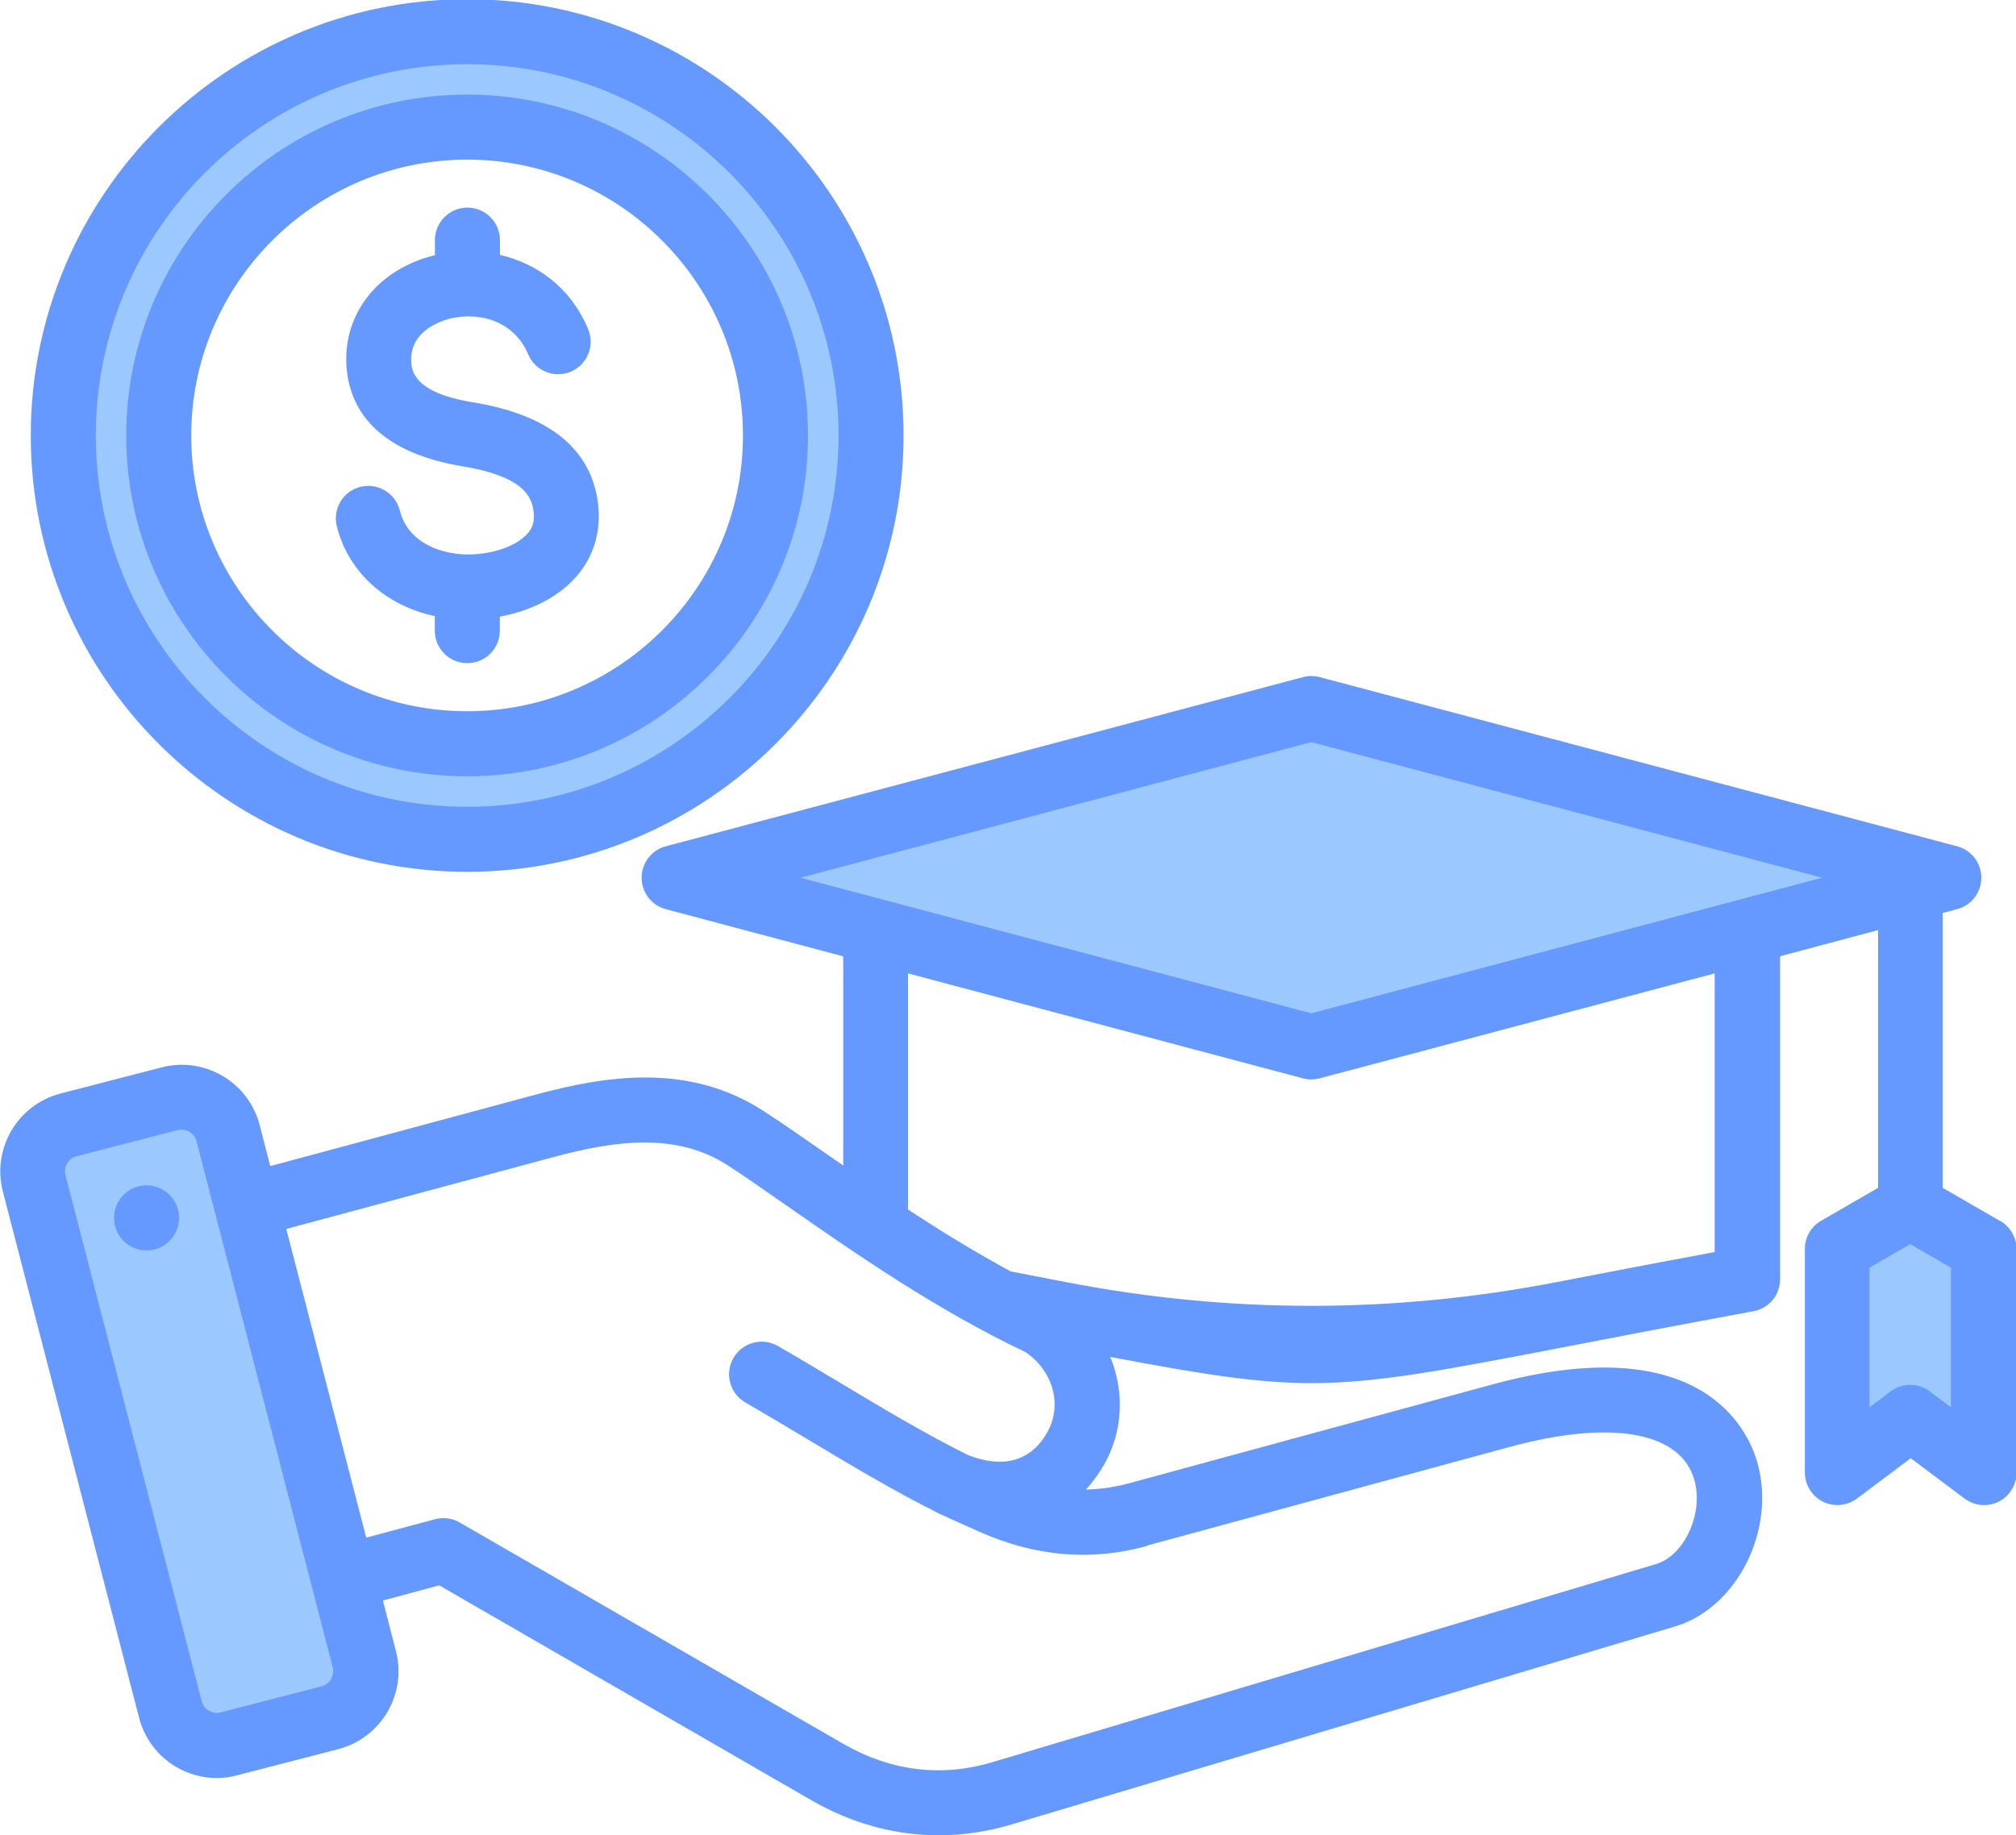 <?xml version="1.0" encoding="UTF-8"?>
<svg xmlns="http://www.w3.org/2000/svg" version="1.1" viewBox="0 0 150 136.58">
  <defs>
    <style>
      .cls-1 {
        fill: #69f;
      }

      .cls-1, .cls-2 {
        fill-rule: evenodd;
      }

      .cls-2 {
        fill: #9bc9ff;
      }
    </style>
  </defs>
  <!-- Generator: Adobe Illustrator 28.6.0, SVG Export Plug-In . SVG Version: 1.2.0 Build 709)  -->
  <g>
    <g id="_レイヤー_1" data-name="レイヤー_1">
      <g>
        <path class="cls-2" d="M58.61,32.41c0-13.15-10.7-23.86-23.85-23.86s-23.86,10.7-23.86,23.86,10.7,23.85,23.86,23.85,23.85-10.7,23.85-23.85ZM11.8,90.74c.06-.5-.3-.95-.8-1.01-.5-.06-.95.3-1.01.8-.06.5.3.95.8,1.01.5.06.95-.3,1.01-.8ZM5.62,32.41C5.62,16.34,18.69,3.26,34.76,3.26s29.14,13.07,29.14,29.14-13.07,29.14-29.14,29.14S5.62,48.48,5.62,32.41ZM13.51,82.56c1.2,0,2.27.82,2.57,1.98l10.14,39.18c.18.68.07,1.41-.29,2.01-.36.61-.93,1.04-1.62,1.22l-7.54,1.95c-.68.18-1.41.07-2.02-.29-.6-.36-1.04-.93-1.22-1.61L3.41,87.82c-.36-1.4.5-2.86,1.9-3.23l7.56-1.96h.02c.2-.05.41-.08.62-.08h0ZM53.68,65.31l43.89-11.66,43.89,11.66-43.89,11.65-43.89-11.65ZM137.59,93.47l4.54-2.62,4.55,2.62v14.29l-4-3.01c-.16-.12-.35-.18-.55-.18s-.39.06-.54.18l-4,3.01v-14.29Z"/>
        <path class="cls-1" d="M34.76,11.88c11.32,0,20.52,9.21,20.52,20.53s-9.21,20.52-20.52,20.52-20.53-9.21-20.53-20.52,9.21-20.53,20.53-20.53ZM34.76,57.77c13.99,0,25.36-11.38,25.36-25.36S48.75,7.04,34.76,7.04s-25.37,11.38-25.37,25.37,11.38,25.36,25.37,25.36h0ZM39.23,39.72c-.76.88-2.46,1.5-4.22,1.54-2.03.05-4.64-.78-5.26-3.27-.32-1.29-1.64-2.08-2.93-1.76-1.3.32-2.08,1.64-1.76,2.93.86,3.44,3.65,5.91,7.29,6.69v1.08c0,1.34,1.08,2.42,2.42,2.42s2.42-1.08,2.42-2.42v-1.04c2.35-.43,4.4-1.49,5.71-3,1.29-1.49,1.84-3.36,1.6-5.4-.5-4.08-3.63-6.62-9.31-7.55-4.48-.73-4.56-2.41-4.59-3.05-.12-2.38,2.46-3.08,2.97-3.2,2.09-.48,4.67.17,5.73,2.68.52,1.23,1.94,1.81,3.17,1.29,1.23-.52,1.81-1.94,1.29-3.17-1.34-3.18-3.88-4.9-6.56-5.52v-1.1c0-1.33-1.08-2.42-2.42-2.42s-2.42,1.09-2.42,2.42v1.12c-4.14,1-6.78,4.24-6.59,8.12.14,2.83,1.75,6.45,8.64,7.59,4.41.73,5.15,2.17,5.29,3.36.09.69-.05,1.2-.45,1.65ZM34.76,4.78c-15.24,0-27.63,12.4-27.63,27.63s12.4,27.63,27.63,27.63,27.63-12.39,27.63-27.63S50,4.78,34.76,4.78ZM34.76,64.88c17.9,0,32.47-14.56,32.47-32.47S52.66-.06,34.76-.06,2.29,14.5,2.29,32.41s14.57,32.47,32.47,32.47ZM13.3,90.92c-.15,1.33-1.36,2.28-2.68,2.12-1.33-.15-2.28-1.36-2.12-2.69.16-1.33,1.36-2.28,2.69-2.12,1.33.16,2.28,1.36,2.12,2.68h0ZM145.16,104.73l-1.58-1.19c-.43-.32-.94-.48-1.45-.48s-1.02.16-1.45.48l-1.58,1.19v-10.39l3.03-1.75,3.03,1.75v10.39ZM97.57,75.41l-38-10.09,38-10.09,38,10.09-38,10.09ZM127.58,93.19v-20.75l-29.39,7.81c-.21.05-.42.08-.62.08s-.42-.03-.62-.08l-29.39-7.81v17.57c2.41,1.58,4.98,3.17,7.65,4.61,1.47.28,2.85.55,4.13.8q18.22,3.52,36.45,0c3.22-.62,7.13-1.38,11.78-2.24h0ZM85.31,115.03l26.98-7.34c7.6-2.07,12.76-1.15,13.78,2.45.7,2.47-.74,5.63-2.86,6.26l-49.34,14.73c-3.84,1.15-7.59.68-11.15-1.37l-28.52-16.46c-.56-.32-1.22-.41-1.83-.24l-5.12,1.37-5.95-22.97,19.84-5.34c4.43-1.19,9.08-1.94,13.02.61,1.29.84,2.76,1.87,4.47,3.06,4.91,3.42,11,7.67,17.67,10.83,2.08,1.42,2.77,3.98,1.6,6.01-1.54,2.66-4.03,2.38-5.89,1.65-3.24-1.62-6.25-3.43-9.43-5.33-1.52-.91-3.08-1.85-4.7-2.78-1.16-.67-2.64-.27-3.31.89-.67,1.16-.27,2.64.89,3.31,1.58.92,3.13,1.84,4.63,2.74,3.3,1.98,6.41,3.84,9.84,5.56.01,0,2.87,1.29,2.87,1.29,4.21,1.88,8.31,2.24,12.51,1.1h0ZM24.63,124.96c.09-.15.23-.47.13-.86l-10.14-39.18c-.13-.51-.6-.85-1.11-.85-.09,0-.19.01-.28.03l-7.54,1.95c-.6.15-.97.79-.82,1.39l10.14,39.18c.1.39.37.6.53.69.16.09.47.23.86.13l7.54-1.95c.39-.1.6-.37.69-.53ZM148.79,90.85l-4.24-2.45v-20.46l1.07-.28c1.06-.28,1.8-1.24,1.8-2.34s-.74-2.06-1.8-2.34l-47.42-12.59c-.41-.11-.84-.11-1.24,0l-47.42,12.59c-1.06.28-1.8,1.24-1.8,2.34s.74,2.06,1.8,2.34l13.2,3.51v15.57c-.45-.31-.89-.62-1.32-.92-1.67-1.16-3.25-2.26-4.61-3.14-5.55-3.6-11.66-2.64-16.91-1.23l-19.79,5.33-.79-3.06c-.83-3.19-4.09-5.11-7.28-4.29l-7.54,1.95c-3.19.83-5.11,4.09-4.29,7.28l10.14,39.18c.4,1.54,1.38,2.84,2.75,3.65.94.55,1.98.83,3.03.83.5,0,1-.06,1.5-.2l7.54-1.95c3.19-.83,5.12-4.1,4.29-7.29l-.97-3.77,4.19-1.13,27.65,15.97c3.02,1.75,6.25,2.63,9.52,2.63,1.81,0,3.63-.27,5.43-.81l49.35-14.73c4.63-1.38,7.55-7.21,6.12-12.22-.69-2.43-4.16-10.02-19.71-5.79l-26.98,7.34c-1.1.3-2.18.46-3.26.48.49-.53.93-1.13,1.32-1.8,1.46-2.52,1.55-5.49.49-8.07,6.85,1.3,10.92,1.95,14.99,1.95,4.83,0,9.66-.92,19.15-2.75,3.65-.71,8.2-1.58,13.72-2.6,1.15-.21,1.98-1.21,1.98-2.38v-24.04l7.29-1.94v19.18l-4.24,2.45c-.75.43-1.21,1.23-1.21,2.1v16.63c0,.92.52,1.76,1.34,2.17.82.41,1.8.32,2.54-.23l4-3,4,3c.43.32.94.49,1.45.49.37,0,.74-.08,1.08-.25.82-.41,1.34-1.25,1.34-2.17v-16.63c0-.86-.46-1.66-1.21-2.1h0Z"/>
      </g>
    </g>
  </g>
</svg>